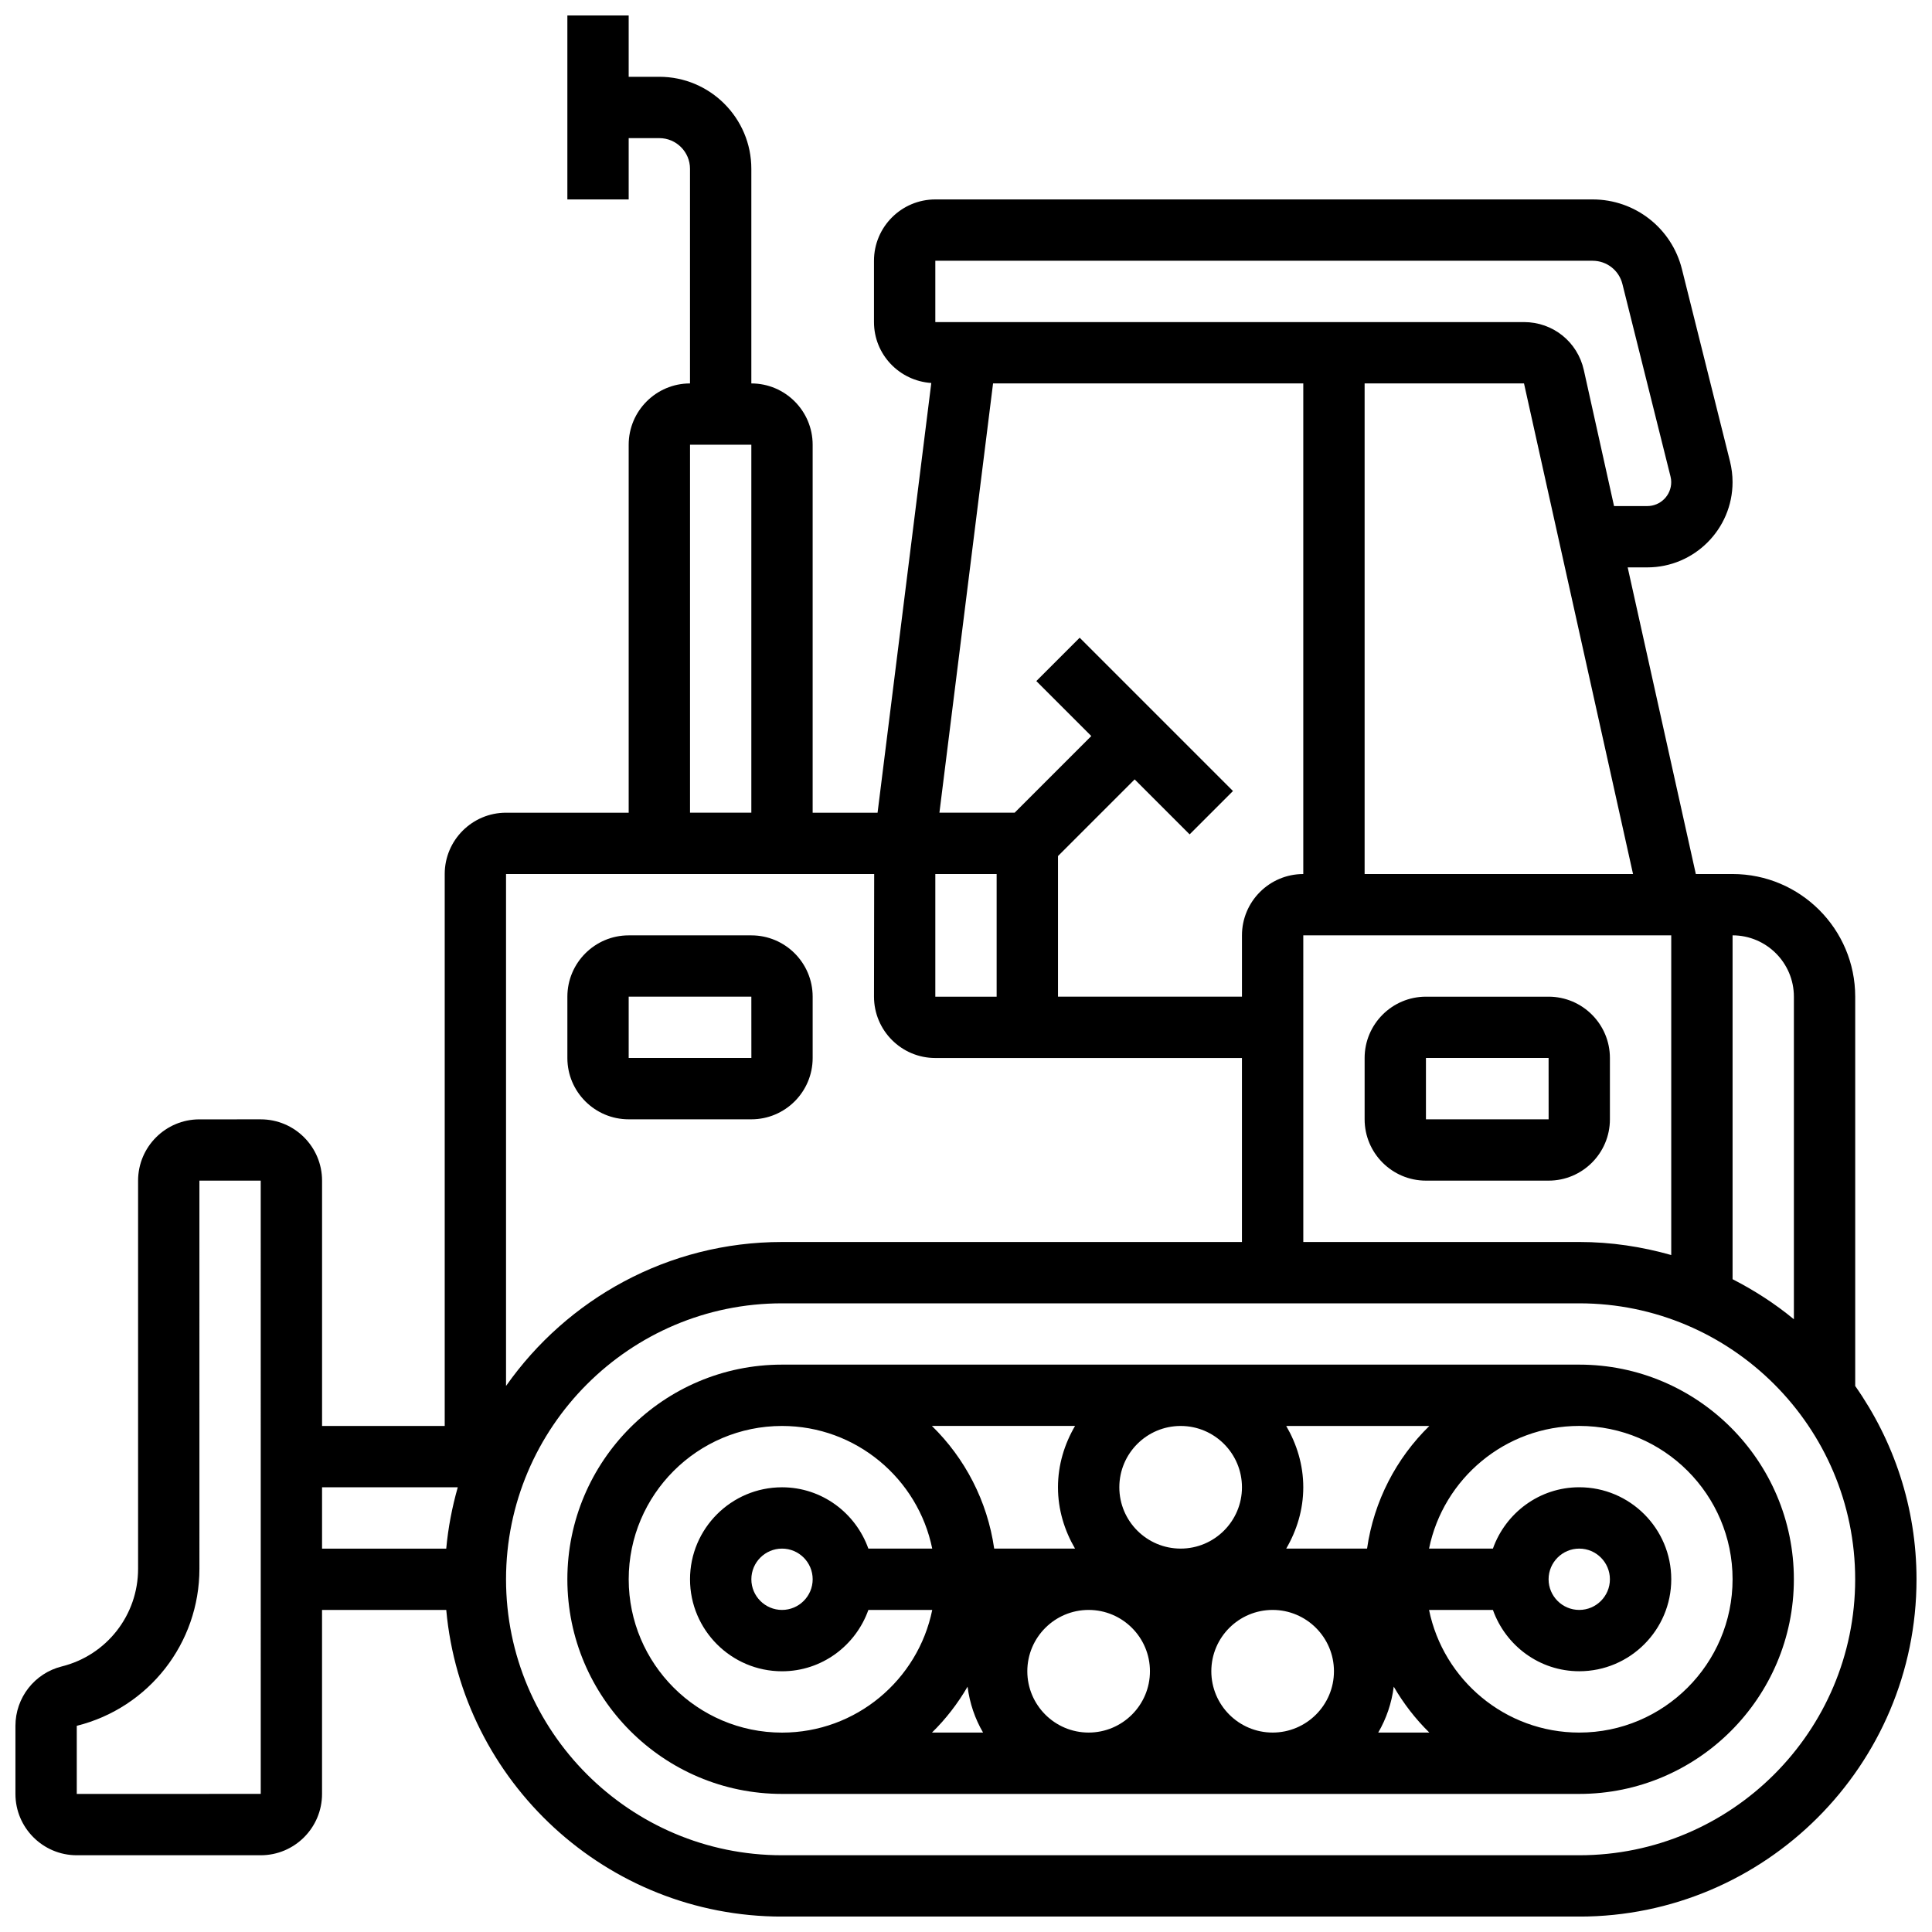 <?xml version="1.0" encoding="UTF-8"?>
<!-- Uploaded to: ICON Repo, www.iconrepo.com, Generator: ICON Repo Mixer Tools -->
<svg width="800px" height="800px" version="1.1" viewBox="144 144 512 512" xmlns="http://www.w3.org/2000/svg">
 <defs>
  <clipPath id="a">
   <path d="m148.09 148.09h503.81v503.81h-503.81z"/>
  </clipPath>
 </defs>
 <path d="m562.52 505.64h-211.28c-31.367 0-56.883 25.516-56.883 56.883 0 31.367 25.516 56.883 56.883 56.883h211.27c31.367 0 56.883-25.516 56.883-56.883 0-31.367-25.516-56.883-56.879-56.883zm-65.008 81.258c0 8.965-7.289 16.25-16.25 16.25-8.965 0-16.25-7.289-16.25-16.25 0-8.965 7.289-16.25 16.25-16.25 8.961 0 16.25 7.289 16.25 16.25zm-81.262 0c0-8.965 7.289-16.25 16.25-16.25 8.965 0 16.25 7.289 16.25 16.25 0 8.965-7.289 16.25-16.25 16.25-8.961 0.004-16.25-7.285-16.25-16.25zm56.883-48.754c0 8.965-7.289 16.25-16.25 16.25-8.965 0-16.25-7.289-16.25-16.25 0-8.965 7.289-16.25 16.25-16.25 8.961-0.004 16.25 7.285 16.25 16.25zm33.152 16.25h-21.422c2.797-4.801 4.519-10.301 4.519-16.25s-1.723-11.449-4.519-16.25h37.926c-8.734 8.539-14.684 19.848-16.504 32.5zm-77.391-32.504c-2.797 4.805-4.519 10.305-4.519 16.254s1.723 11.449 4.519 16.25h-21.422c-1.82-12.652-7.769-23.965-16.504-32.504zm-118.28 40.633c0-22.402 18.227-40.629 40.629-40.629 19.617 0 36.031 13.984 39.809 32.504h-16.926c-3.363-9.434-12.301-16.25-22.883-16.25-13.441 0-24.379 10.938-24.379 24.379 0 13.441 10.938 24.379 24.379 24.379 10.578 0 19.52-6.816 22.883-16.25h16.926c-3.777 18.52-20.184 32.504-39.809 32.504-22.402-0.008-40.629-18.234-40.629-40.637zm48.754 0c0 4.477-3.648 8.125-8.125 8.125-4.477 0-8.125-3.648-8.125-8.125 0-4.477 3.648-8.125 8.125-8.125 4.477-0.004 8.125 3.644 8.125 8.125zm41.047 28.465c0.562 4.394 1.965 8.492 4.113 12.164h-13.547c3.672-3.594 6.832-7.688 9.434-12.164zm108.83 12.164c2.137-3.672 3.551-7.769 4.113-12.164 2.602 4.469 5.762 8.566 9.434 12.164zm53.277 0c-19.617 0-36.031-13.984-39.809-32.504h16.926c3.363 9.434 12.301 16.25 22.883 16.25 13.441 0 24.379-10.938 24.379-24.379s-10.938-24.379-24.379-24.379c-10.578 0-19.52 6.816-22.883 16.25h-16.926c3.777-18.52 20.184-32.504 39.809-32.504 22.402 0 40.629 18.227 40.629 40.629 0 22.41-18.227 40.637-40.629 40.637zm-8.129-40.629c0-4.477 3.648-8.125 8.125-8.125s8.125 3.648 8.125 8.125c0 4.477-3.648 8.125-8.125 8.125s-8.125-3.648-8.125-8.125z"/>
 <g clip-path="url(#a)">
  <path d="m635.65 511.29v-103.16c0-17.926-14.578-32.504-32.504-32.504h-9.734l-18.059-81.262h5.199c12.453 0 22.594-10.141 22.594-22.598 0-1.836-0.227-3.672-0.676-5.484l-12.742-50.965c-2.715-10.863-12.441-18.465-23.652-18.465h-174.21c-8.965 0-16.25 7.289-16.25 16.25v16.25c0 8.598 6.727 15.586 15.188 16.145l-14.238 113.88h-17.203v-97.512c0-8.965-7.289-16.25-16.25-16.25v-56.883c0-13.441-10.938-24.379-24.379-24.379h-8.125v-16.25h-16.25v48.754h16.25v-16.25h8.125c4.477 0 8.125 3.648 8.125 8.125v56.883c-8.965 0-16.25 7.289-16.25 16.25v97.512h-32.504c-8.965 0-16.25 7.289-16.25 16.25v146.27h-32.504v-65.008c0-8.965-7.289-16.25-16.25-16.25l-16.258 0.004c-8.965 0-16.25 7.289-16.25 16.25v102.86c0 12.254-8.305 22.891-20.191 25.863-7.25 1.805-12.312 8.289-12.312 15.766v18.031c0 8.965 7.289 16.25 16.25 16.25h48.754c8.965 0 16.25-7.289 16.25-16.25v-48.754h32.918c4.125 45.488 42.43 81.258 88.977 81.258h211.27c49.285 0 89.387-40.102 89.387-89.387 0-19.062-6.043-36.703-16.25-51.23zm-422.55 108.11-48.754 0.008v-18.047c19.137-4.785 32.504-21.906 32.504-41.629l-0.004-102.85h16.25zm406.3-211.27v85.492c-4.981-4.121-10.449-7.648-16.25-10.621v-91.125c8.961 0 16.25 7.289 16.25 16.254zm-32.504-16.254v84.723c-7.758-2.203-15.918-3.461-24.375-3.461h-73.133l-0.004-81.262zm-10.125-16.25h-71.133v-130.02h42.238zm-184.9-162.52h174.2c3.738 0 6.981 2.535 7.883 6.16l12.734 50.949c0.141 0.52 0.203 1.039 0.203 1.551 0 3.504-2.844 6.348-6.344 6.348h-8.809l-8.004-36.031c-1.668-7.492-8.184-12.727-15.863-12.727h-156zm15.301 32.504h82.211v130.02c-8.965 0-16.25 7.289-16.25 16.25v16.25h-48.754v-37.266l20.316-20.316 14.57 14.57 11.488-11.488-40.629-40.629-11.488 11.488 14.57 14.57-20.316 20.316h-19.934zm-15.301 130.02h16.25v32.504h-16.25zm-65.008-113.77h16.25v97.512h-16.25zm48.805 113.77-0.047 32.504c0 8.965 7.289 16.25 16.25 16.25h81.258v48.754l-121.89 0.004c-30.23 0-56.945 15.121-73.133 38.152v-135.66zm-146.32 162.52h35.965c-1.488 5.242-2.543 10.668-3.055 16.25h-32.91zm333.17 97.512h-211.28c-40.32 0-73.133-32.812-73.133-73.133 0-40.32 32.812-73.133 73.133-73.133h211.27c40.32 0 73.133 32.812 73.133 73.133 0.004 40.32-32.809 73.133-73.129 73.133z"/>
 </g>
 <path d="m521.89 456.88h32.504c8.965 0 16.25-7.289 16.25-16.25v-16.25c0-8.965-7.289-16.25-16.25-16.25h-32.504c-8.965 0-16.25 7.289-16.25 16.25v16.25c0 8.961 7.289 16.25 16.25 16.25zm0-32.504h32.504l0.008 16.25-32.512 0.004z"/>
 <path d="m310.61 440.63h32.504c8.965 0 16.25-7.289 16.25-16.25v-16.25c0-8.965-7.289-16.25-16.25-16.25h-32.504c-8.965 0-16.25 7.289-16.25 16.25v16.25c-0.004 8.961 7.285 16.25 16.25 16.25zm0-32.504h32.504l0.008 16.25h-32.512z"/>
</svg>